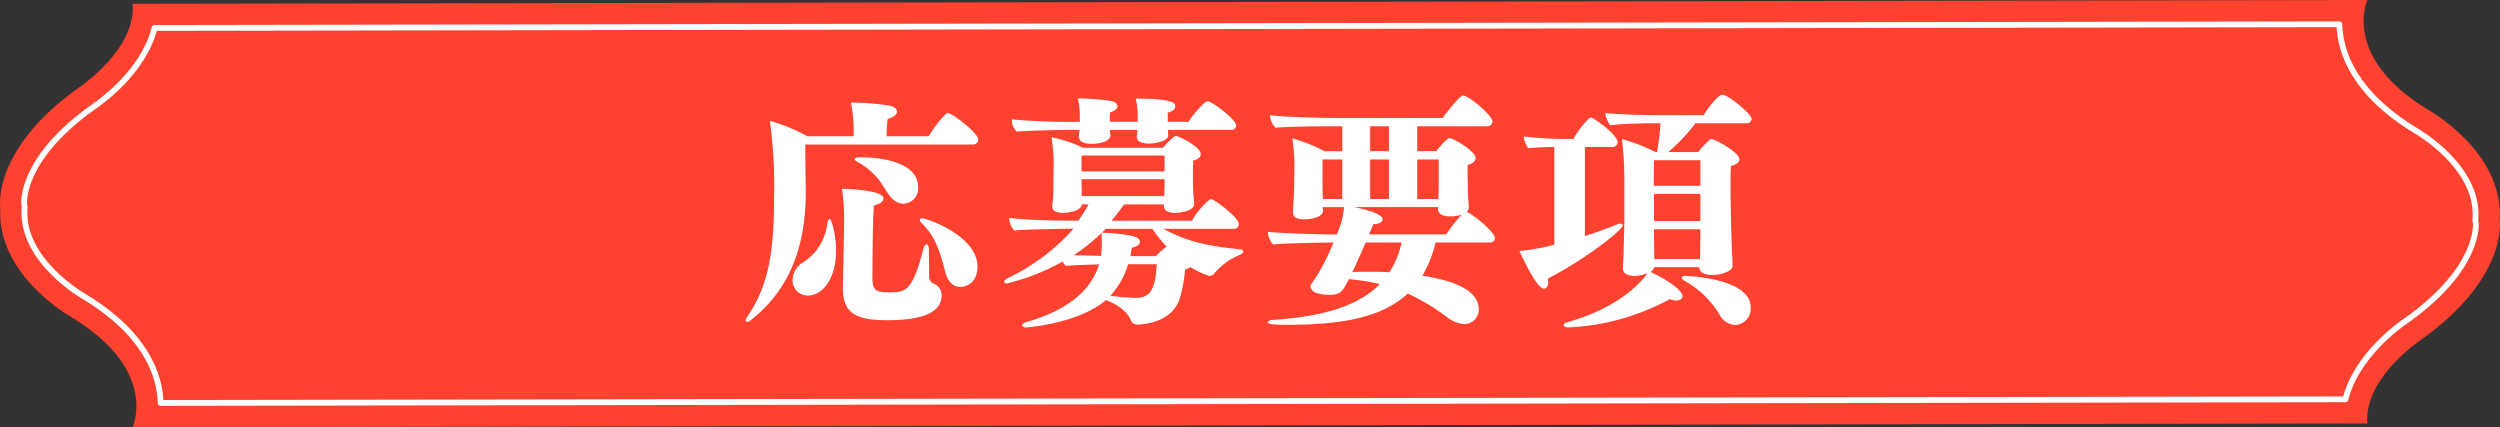 <svg xmlns="http://www.w3.org/2000/svg" viewBox="0 0 327.574 55.984"><rect x="0" y="0" width="327.574" height="55.984" fill="#333333" stroke="none"/><defs><style>.cls-1{fill:#ff422f;}.cls-2{fill:none;stroke:#fff;stroke-linecap:round;stroke-linejoin:round;stroke-width:0.76px;}.cls-3{fill:#fff;}</style></defs><g id="レイヤー_2" data-name="レイヤー 2"><g id="レイヤー_3" data-name="レイヤー 3"><path class="cls-1" d="M327.536,28.735c.5-8.918-9.413-14.367-9.413-14.367C306.728,7.431,310.2,0,310.2,0L17.378.5c.5,5.946-6.936,10.9-6.936,10.9C-1.2,19.632.038,27.249.038,27.249c-.495,8.918,9.413,14.367,9.413,14.367,11.4,6.937,7.927,14.368,7.927,14.368l292.818-.5c-.5-5.946,6.936-10.9,6.936-10.9C328.775,36.352,327.536,28.735,327.536,28.735Z"/><path class="cls-2" d="M21.047,52.8c-.105-3.675-1.936-9.023-9.945-13.9-.194-.11-8.271-4.7-7.894-11.477l.019-.346-.055-.341c-.015-.162-.514-5.949,9.1-12.753.714-.475,6.539-4.521,7.98-10.323l286.273-.481c.1,3.673,1.936,9.021,9.945,13.9.193.111,8.27,4.7,7.894,11.479l-.02.345.056.341c.014.162.514,5.95-9.1,12.752-.714.475-6.538,4.524-7.98,10.324Z"/><path class="cls-3" d="M105.519,18.941c0,2.016.031,4.32.063,5.76v.448c0,7.967-2.655,13.215-7.167,16.767a.718.718,0,0,1-.48.256.219.219,0,0,1-.224-.224.756.756,0,0,1,.16-.384c2.911-4.192,3.552-8.8,3.552-15.679a62.21,62.21,0,0,0-.544-10.047,23.048,23.048,0,0,1,4.9,2.015h6.079v-.767a20.772,20.772,0,0,0-.352-3.648,32.649,32.649,0,0,1,5.087.416c.513.1.929.384.929.768,0,.416-.416.736-1.216.96a18.51,18.51,0,0,0-.129,2.271h5.5a16.312,16.312,0,0,1,2.272-2.943.557.557,0,0,1,.224-.1c.576,0,4,2.592,4,3.488a.651.651,0,0,1-.736.639Zm-1.664,17.7A2.687,2.687,0,0,1,105.2,34.4a6.978,6.978,0,0,0,3.2-5.119c.1-.448.224-.576.32-.576.256,0,.832,2.176.832,4.1,0,3.935-1.92,5.919-3.68,5.919A1.981,1.981,0,0,1,103.855,36.636Zm6.591.928c.032-1.888.16-7.456.16-8.607a24.8,24.8,0,0,0-.288-4.224c.576,0,5.44.16,5.44,1.248,0,.416-.513.768-1.248.928-.192,2.176-.192,8.927-.192,9.663,0,1.6.671,1.728,2.208,1.728,2.111,0,3.04-.1,4.447-5.663.128-.481.352-.641.416-.641.16,0,.32.257.32.769,0,.895.032,2.591.032,3.423a1.012,1.012,0,0,0,.7,1.024,1.549,1.549,0,0,1,.927,1.536c0,2.848-4.288,3.2-7.071,3.2-3.744,0-5.856-.641-5.856-4.16Zm4.511-14.239a8.516,8.516,0,0,0-2.623-2.112c-.288-.192-.352-.288-.352-.384s.224-.224.608-.224c4.159,0,7.711,1.152,7.711,3.872a2.007,2.007,0,0,1-1.92,2.208C116.621,26.685,116.014,24.445,114.957,23.325Zm8.928,12.415c-.7-2.752-1.28-4.672-3.008-6.4-.256-.256-.351-.416-.351-.544,0-.16.159-.192.255-.192.768,0,7.295,2.335,7.295,6.3,0,2.176-1.471,2.688-2.271,2.688C125.037,37.6,124.269,37.084,123.885,35.74Z"/><path class="cls-3" d="M152.433,29.98c3.263,1.761,5.919,2.273,10.079,2.688.192.033.384.129.384.288,0,.128-.128.256-.32.385a8.8,8.8,0,0,0-3.456,2.464.825.825,0,0,1-.639.351A10.026,10.026,0,0,1,156.017,35a3.3,3.3,0,0,1-.737.32,19.611,19.611,0,0,1-.7,3.808c-1.088,3.3-5.151,3.392-5.471,3.392a.921.921,0,0,1-.96-.608c-.1-.256-.7-1.632-3.232-2.592-3.712,3.136-10.463,3.584-10.5,3.584-.32,0-.48-.16-.48-.288,0-.1.128-.288.48-.384,4.224-1.248,8.255-3.328,9.6-7.584-1.568.032-3.52.1-4.32.193a1.312,1.312,0,0,1-.448-.577,29.077,29.077,0,0,1-7.327,2.88c-.224,0-.351-.128-.351-.224,0-.128.159-.288.416-.448a26.964,26.964,0,0,0,8.67-6.5h-.7c-.095,0-5.311.065-7.039.225a2.316,2.316,0,0,1-.672-1.632c1.728.224,5.44.352,8.448.352h.607a24.132,24.132,0,0,0,1.345-2.144h-.9c-.032.864-1.792,1.12-2.5,1.12-.735,0-1.376-.224-1.376-.864v-.1A13,13,0,0,0,138,25.629c.031-.736.031-1.664.031-2.272l.033-2.016a22.679,22.679,0,0,0-.288-3.36,17.343,17.343,0,0,1,4.127,1.376h10.463c.416-.48,1.441-1.536,1.7-1.536.383,0,3.263,1.408,3.263,2.368,0,.416-.351.672-.992.865-.032.767-.032,2.335-.032,2.335,0,.48.032,1.664.064,2.08s.1,1.056.1,1.216v.032c0,1.056-2.3,1.184-2.5,1.184-.832,0-1.473-.288-1.473-.928v-.192h-5.215c-.512.768-1.087,1.472-1.631,2.144h10.526c.641-1.184,2.145-2.816,2.5-2.816a.27.27,0,0,1,.224.064c1.024.512,3.424,2.464,3.424,3.168a.6.6,0,0,1-.64.639Zm.607-12.959a4.94,4.94,0,0,0,.032.672v.032c0,.832-1.887,1.088-2.463,1.088-1.056,0-1.664-.319-1.664-.895,0,0,0-.032.1-.832v-.065h-3.616a5.842,5.842,0,0,0,.064.672v.032c0,.737-1.215,1.121-2.431,1.121-1.057,0-1.7-.321-1.7-.928,0,0,.063-.609.095-.9h-1.344c-.095,0-5.151.065-6.879.224a1.945,1.945,0,0,1-.64-1.6,80.982,80.982,0,0,0,8.256.321h.639v-.8a10.74,10.74,0,0,0-.255-2.272,30.8,30.8,0,0,1,4.383.352c.48.1.8.352.8.672,0,.352-.384.639-.96.8a7.934,7.934,0,0,0-.032,1.248h3.647v-.8a10.628,10.628,0,0,0-.255-2.24c5.12,0,5.183.672,5.183,1.024s-.384.672-.991.8v1.216h2.72c.416-.7,2.048-2.688,2.495-2.688.608,0,3.744,2.4,3.744,3.168a.6.6,0,0,1-.672.575Zm-8.766,16.511a15.318,15.318,0,0,0,.095-1.983c0-.288,0-.609-.032-1.025a25.524,25.524,0,0,1-3.647,2.912Zm8.319-13.151h-10.88v2.08h10.88Zm0,3.1h-10.88v.32c0,.288.032,1.6.032,1.888h10.816c0-.416.032-1.408.032-1.984Zm-1.152,10.079a13.786,13.786,0,0,1,1.408-1.248,19.3,19.3,0,0,1-1.857-2.336h-6.079l-.544.513c4.1.191,4.992.607,4.992,1.184,0,.383-.416.671-1.056.767l-.192,1.12Zm-3.616,1.056a10.4,10.4,0,0,1-2.336,4.128,26.869,26.869,0,0,0,3.328.288c2.08,0,2.56-1.376,2.752-4.416Z"/><path class="cls-3" d="M188.1,31.772a15.8,15.8,0,0,1-1.729,4.352c3.681.576,7.392,1.728,7.392,4.448a1.885,1.885,0,0,1-1.888,1.888,4.04,4.04,0,0,1-2.3-.928,27.327,27.327,0,0,0-5.119-3.072c-3.456,3.232-8.832,4.1-16,4.1-1.92,0-2.336-.161-2.336-.32,0-.128.192-.288.608-.32,6.368-.416,11.168-1.728,14.079-4.7a27.788,27.788,0,0,0-4.064-.64c-.8,1.568-1.088,2.048-2.463,2.048-2.464,0-2.56-.864-2.56-1.088a.42.42,0,0,1,.1-.32l.832-1.248a30.186,30.186,0,0,0,2.08-4.192h-.065c-1.279,0-6.718.1-7.839.256a2.552,2.552,0,0,1-.7-1.663c1.5.192,6.911.352,9.024.352a10.562,10.562,0,0,0,.96-3.584H173.32c0,.192.032.383.032.448v.032c0,.8-1.472,1.12-2.464,1.12-.8,0-1.472-.192-1.472-.96v-.1l.064-1.152c.032-.64.1-1.728.1-2.56l.032-2.464a23.758,23.758,0,0,0-.288-3.36,19.672,19.672,0,0,1,4.223,1.665h2.336V16.542h-1.567c-1.569,0-6.112.063-7.168.191a2.365,2.365,0,0,1-.736-1.632c1.7.225,6.463.353,8.736.353H189.03c.416-.576,2.241-2.944,2.657-2.944.767,0,3.871,2.624,3.871,3.423a.652.652,0,0,1-.7.609H185.7v3.264h2.5c.609-.8,1.472-1.7,1.728-1.7.544,0,3.424,1.728,3.424,2.592,0,.384-.352.736-1.024.9a7.778,7.778,0,0,0-.032.895c0,.736.032,1.536.032,1.536,0,.512.033,1.76.064,2.144.032.352.064.9.064,1.024v.032a.764.764,0,0,1-.288.544c.737.224,3.712,2.623,3.712,3.424a.618.618,0,0,1-.672.575ZM175.879,20.893h-2.592v3.744c0,.192.033.9.033,1.44h2.559Zm3.072,10.879c-.576,1.281-1.183,2.72-1.759,3.872.767-.032,1.471-.032,2.208-.032.895,0,1.791,0,2.655.064a11.914,11.914,0,0,0,1.6-3.9Zm9.472-4.415.031-.224H177.447c1.568.32,3.712.927,3.712,1.568,0,.416-.512.672-1.152.672h-.063l-.544,1.344h10.111a17.178,17.178,0,0,1,2.016-2.592,5.106,5.106,0,0,1-1.569.223c-.863,0-1.535-.288-1.535-.959Zm-6.432-10.815h-2.463v3.264h2.463Zm0,4.351h-2.463v5.184h2.463Zm6.528,0H185.7v5.184h2.785c0-.48.032-1.376.032-1.76Z"/><path class="cls-3" d="M203.662,19.262c-1.119,0-2.559.063-3.391.16a2.66,2.66,0,0,1-.608-1.536,48.51,48.51,0,0,0,5.535.319h.96a12.214,12.214,0,0,1,2.048-2.688.43.43,0,0,1,.256-.095h.1c1.217.639,3.392,2.431,3.392,3.2a.668.668,0,0,1-.736.641h-3.552V30.94c1.44-.479,2.848-.96,4.192-1.535a1.585,1.585,0,0,1,.48-.1c.1,0,.288.033.288.225,0,.575-4.736,4.352-9.823,6.975a2.6,2.6,0,0,1,.064.448c0,.448-.161.864-.577.864-.927,0-2.879-4.223-3.2-4.928a26.933,26.933,0,0,0,4.575-.832Zm23.359,15.583c0,.735-1.6,1.183-2.656,1.183-.992,0-1.7-.32-1.7-.96V35h-5.92a.965.965,0,0,1-.511.64c1.568.64,4.223,2.3,4.223,3.136,0,.384-.351.608-.8.608a2.358,2.358,0,0,1-.864-.192,30.64,30.64,0,0,1-13.31,3.712c-.416,0-.609-.16-.609-.288s.16-.32.544-.416c6.784-1.888,9.695-5.312,10.464-6.4a4.9,4.9,0,0,1-1.7.351c-.8,0-1.536-.256-1.536-.992v-.1c.1-1.471.192-5.855.192-5.887v-5.7a43.1,43.1,0,0,0-.32-5.248,24.188,24.188,0,0,1,4.416,1.7h.192a35.076,35.076,0,0,0,.447-3.775h-.991c-1.536,0-4.48.1-5.6.256a3.257,3.257,0,0,1-.64-1.6c1.088.159,4.96.287,6.847.287h6.048c.352-.671,1.888-2.687,2.432-2.687.768,0,3.84,2.528,3.84,3.168a.6.6,0,0,1-.672.576h-6.688a23.359,23.359,0,0,1-3.551,3.775h3.9a14.344,14.344,0,0,1,1.473-1.567.57.57,0,0,1,.287-.129c.448,0,3.648,1.729,3.648,2.624,0,.416-.385.7-1.088.9-.064.576-.064,1.568-.064,2.592,0,2.176.064,4.671.064,4.671.032,2.241.192,5.024.192,5.792ZM222.8,20.989h-6.079c0,.7-.032,1.984-.032,3.36H222.8Zm0,4.416h-6.079v3.552H222.8Zm-6.079,4.64c0,1.055.031,2.88.031,3.263v.64h5.985c0-.224.031-.416.031-.672,0-.575.032-2.015.032-3.231Zm8.639,11.262a12.3,12.3,0,0,0-4.576-4.479c-.32-.192-.448-.352-.448-.448s.16-.224.481-.224c.191,0,8.575.256,8.575,4.128a2.134,2.134,0,0,1-2.016,2.3A2.439,2.439,0,0,1,225.357,41.307Z"/></g></g></svg>